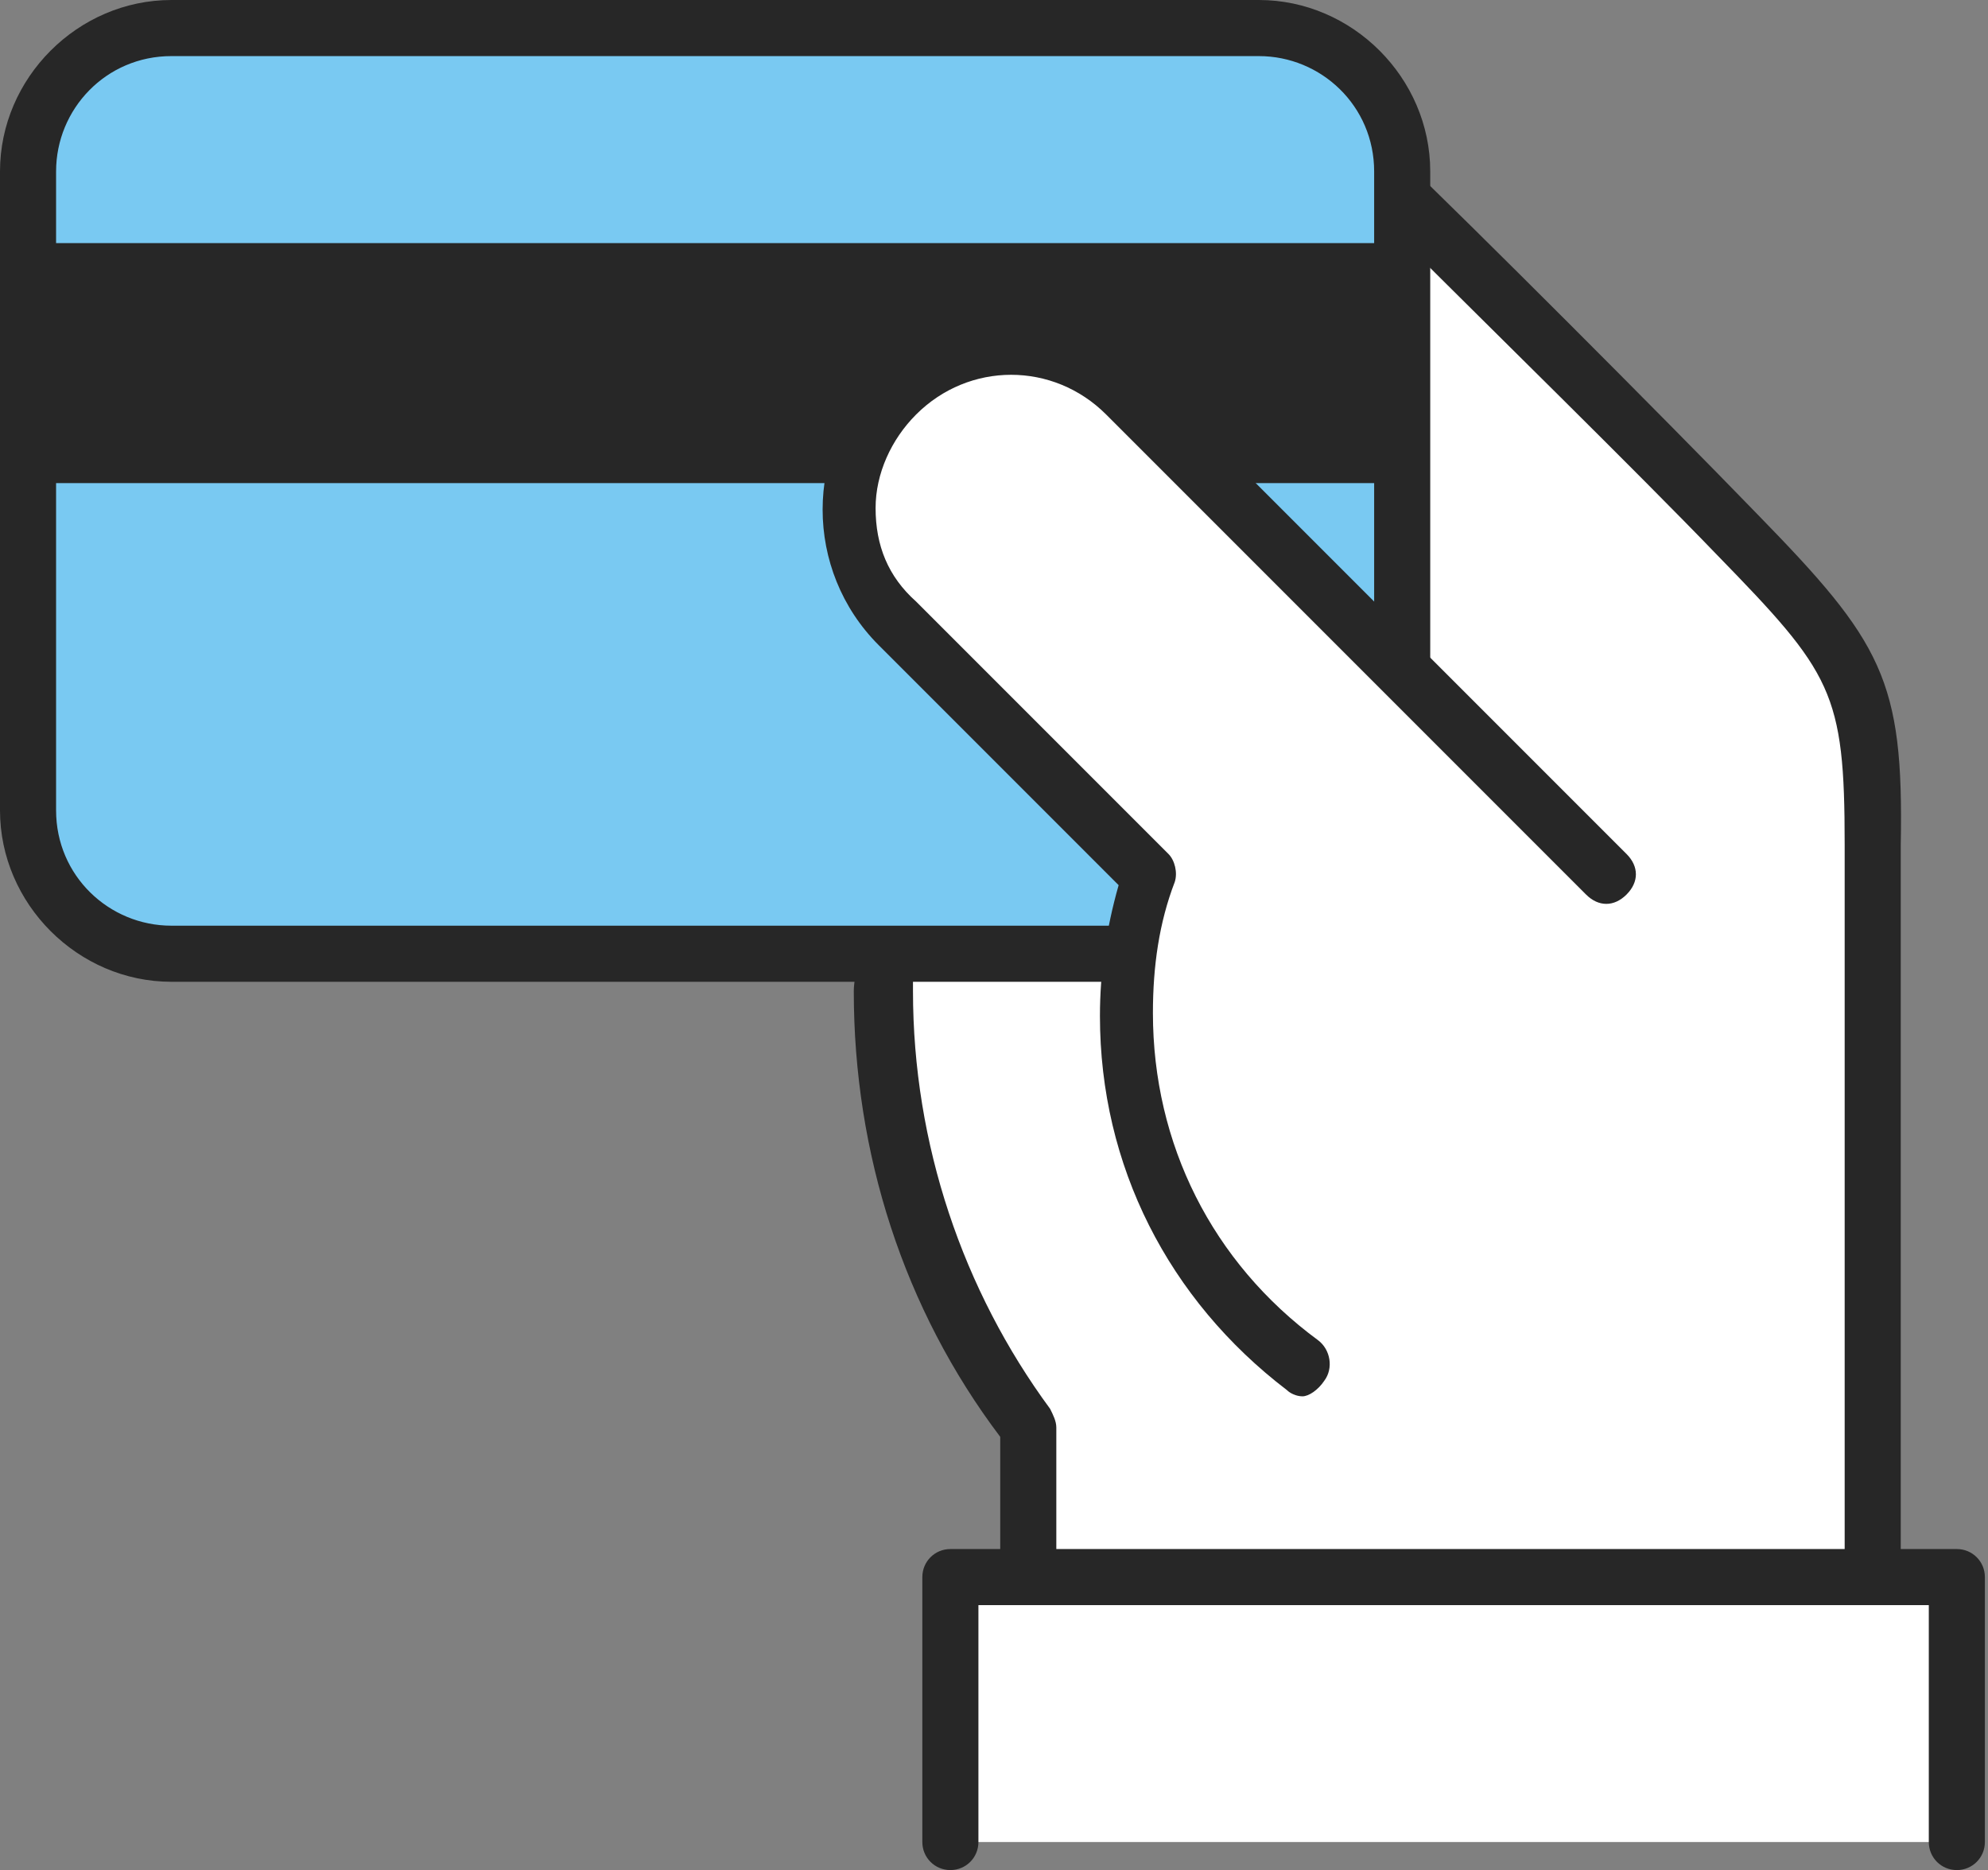 <?xml version="1.0" encoding="utf-8"?>
<!-- Generator: Adobe Illustrator 24.3.1, SVG Export Plug-In . SVG Version: 6.00 Build 0)  -->
<svg version="1.1" id="Capa_1" xmlns="http://www.w3.org/2000/svg" xmlns:xlink="http://www.w3.org/1999/xlink" x="0px" y="0px"
	 viewBox="0 0 63.8 60" style="enable-background:new 0 0 63.8 60;" xml:space="preserve">
<rect x="0" y="0" width="63.8" height="60" fill="#808080" stroke="none"/>
<style type="text/css">
	.st0{fill:#FFFFFF;}
	.st1{fill:#272727;}
	.st2{fill:#79C9F2;}
</style>
<g>
	<g>
		<g>
			<g>
				<path class="st0" d="M60.2,53c0,0,0-20.7,0-25.9s-0.6-6.1-4.4-9.9S43.7,5.1,43.7,5.1s-7.3,8.7-9,10.5L34,16.7
					c-3.5,4.1-5.6,9.3-5.6,15.1c0,5.3,1.8,10.1,4.7,14V53"/>
				<g>
					<path class="st1" d="M29.3,31.8c0-0.4,0-0.8,0-1.1h-1.8c0,0.4-0.1,0.8-0.1,1.1c0,5.2,1.6,10.2,4.7,14.3V53
						c0,0.5,0.4,0.9,0.9,0.9c0.5,0,0.9-0.4,0.9-0.9v-7.2c0-0.2-0.1-0.4-0.2-0.6C30.9,41.4,29.3,36.7,29.3,31.8z"/>
					<path class="st1" d="M56.4,16.5c-3.1-3.2-9.3-9.4-11.4-11.4c0,0.1,0,0.2,0,0.4v2.2c2.7,2.7,7.5,7.4,10.1,10.1
						c3.7,3.8,4.1,4.4,4.1,9.3V53c0,0.5,0.4,0.9,0.9,0.9c0.5,0,0.9-0.4,0.9-0.9V27.1C61.1,21.8,60.4,20.6,56.4,16.5z"/>
				</g>
			</g>
		</g>
		<g>
			<path class="st2" d="M45.1,5.5V26c0,2.5-2.1,4.6-4.6,4.6H5.5c-2.5,0-4.6-2.1-4.6-4.6V5.5C0.9,3,3,0.9,5.5,0.9h34.9
				C43,0.9,45.1,3,45.1,5.5z"/>
			<path class="st1" d="M40.5,31.5H5.5c-3,0-5.5-2.5-5.5-5.5V5.5C0,2.5,2.5,0,5.5,0h34.9c3,0,5.5,2.5,5.5,5.5V26
				C46,29.1,43.5,31.5,40.5,31.5z M5.5,1.8c-2.1,0-3.7,1.7-3.7,3.7V26c0,2.1,1.7,3.7,3.7,3.7h34.9c2.1,0,3.7-1.7,3.7-3.7V5.5
				c0-2.1-1.7-3.7-3.7-3.7L5.5,1.8L5.5,1.8z"/>
		</g>
		<rect x="0.9" y="7.8" class="st1" width="44.2" height="7.7"/>
		<g>
			<path class="st0" d="M41.8,43.9c-3.4-2.6-5.6-6.6-5.6-11.2c0-1.6,0.3-3.1,0.7-4.5h0L28.8,20c-2-2-2-5.4,0-7.4l0,0
				c2-2,5.4-2,7.4,0L51.5,28"/>
			<path class="st1" d="M41.8,44.8c-0.2,0-0.4-0.1-0.5-0.2c-3.8-2.9-6-7.2-6-12c0-1.4,0.2-2.8,0.6-4.2l-7.7-7.7
				c-2.4-2.4-2.4-6.3,0-8.7c1.2-1.2,2.7-1.8,4.3-1.8c1.6,0,3.2,0.6,4.3,1.8l15.4,15.4c0.4,0.4,0.4,0.9,0,1.3c-0.4,0.4-0.9,0.4-1.3,0
				L35.5,13.3c-1.7-1.7-4.4-1.7-6.1,0c-0.8,0.8-1.3,1.9-1.3,3c0,1.2,0.4,2.2,1.3,3l8.1,8.1c0.2,0.2,0.3,0.6,0.2,0.9
				c-0.5,1.3-0.7,2.7-0.7,4.2c0,4.2,1.9,8,5.3,10.5c0.4,0.3,0.5,0.9,0.2,1.3C42.3,44.6,42,44.8,41.8,44.8z"/>
		</g>
	</g>
	<g>
		<polyline class="st0" points="30.5,59.1 30.5,50.6 62.8,50.6 62.8,59.1 		"/>
		<path class="st1" d="M62.8,60c-0.5,0-0.9-0.4-0.9-0.9v-7.6H31.4v7.6c0,0.5-0.4,0.9-0.9,0.9c-0.5,0-0.9-0.4-0.9-0.9v-8.5
			c0-0.5,0.4-0.9,0.9-0.9h32.3c0.5,0,0.9,0.4,0.9,0.9v8.5C63.7,59.6,63.3,60,62.8,60z"/>
	</g>
</g>
</svg>
